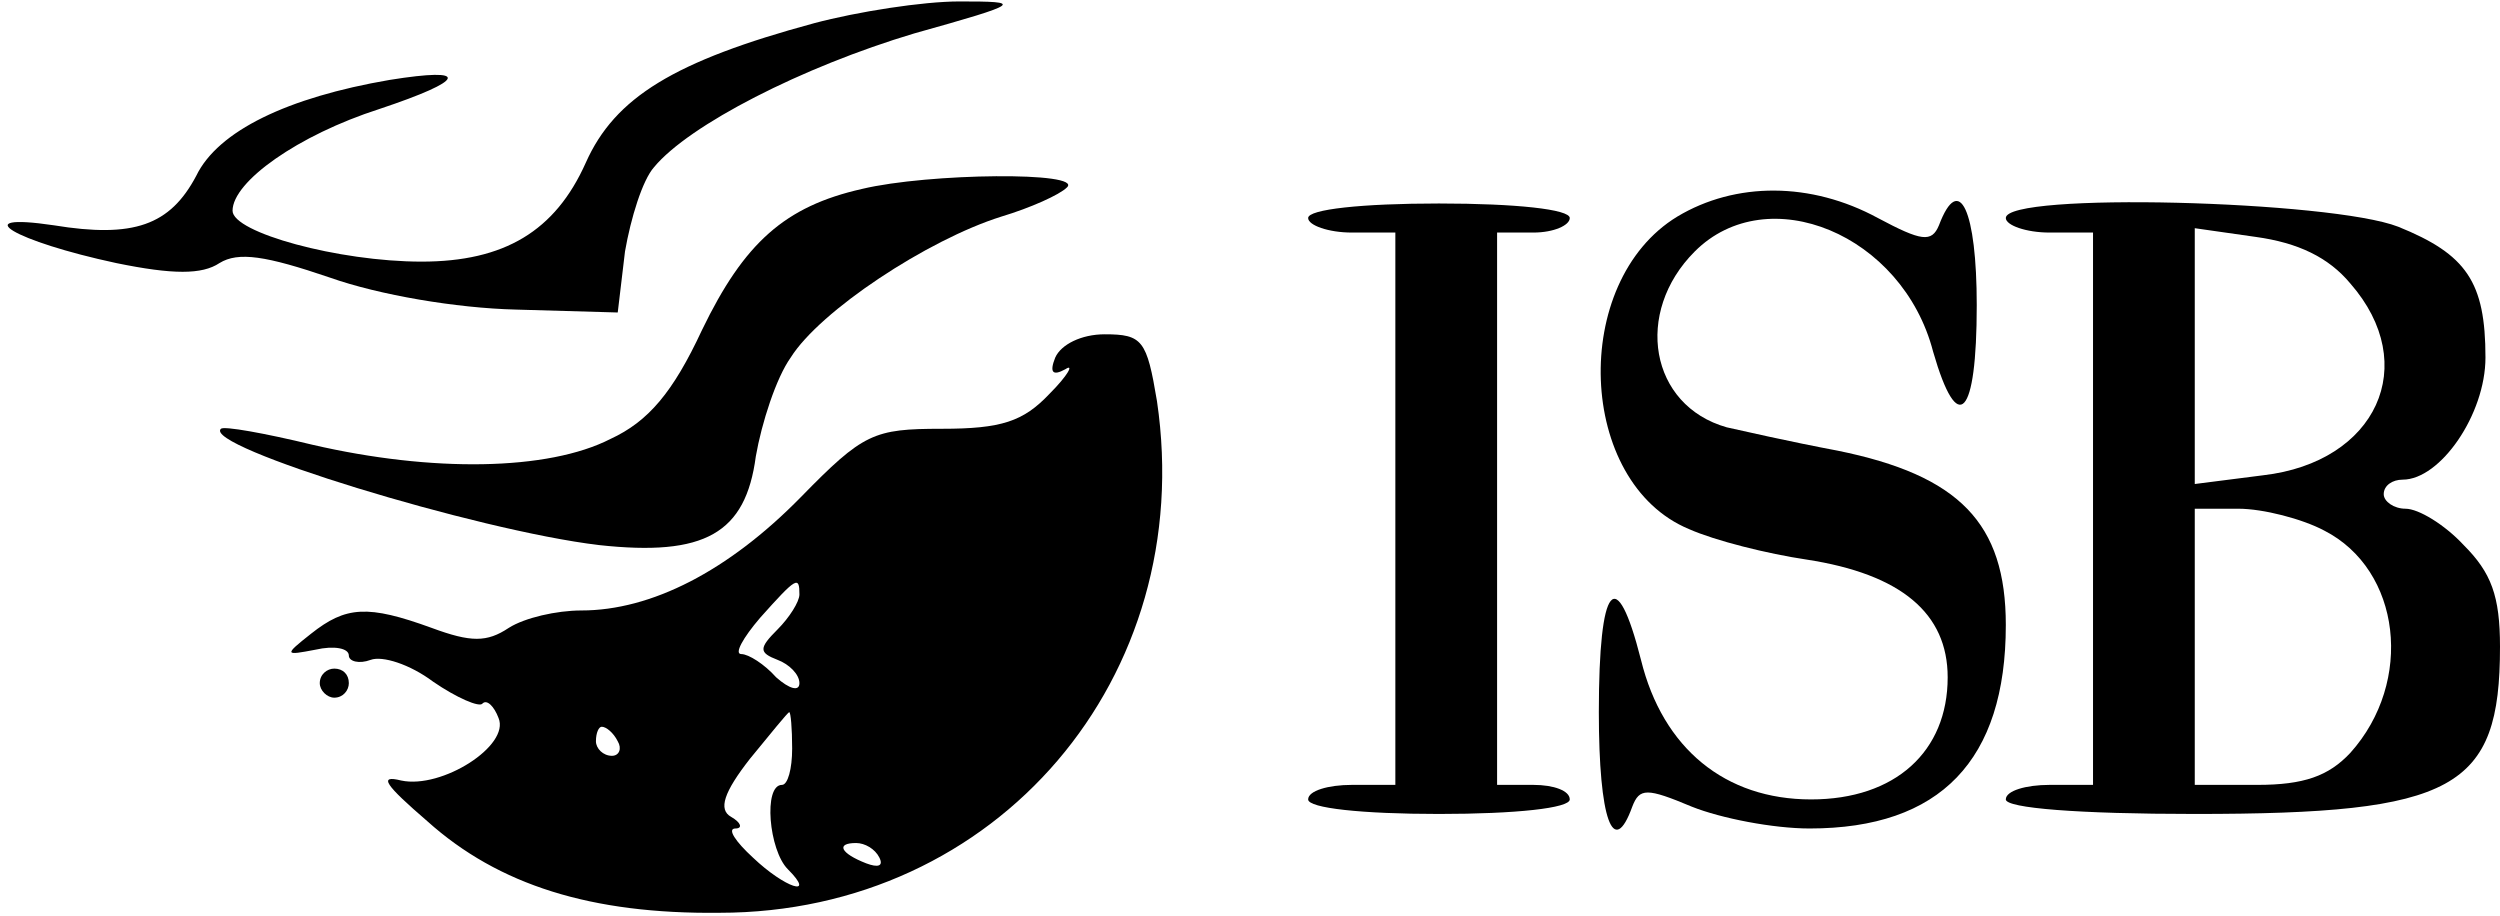 <?xml version="1.0" standalone="no"?>
<!DOCTYPE svg PUBLIC "-//W3C//DTD SVG 20010904//EN"
 "http://www.w3.org/TR/2001/REC-SVG-20010904/DTD/svg10.dtd">
<svg version="1.0" xmlns="http://www.w3.org/2000/svg"
 width="172pt" height="63pt" viewBox="0 0 172 63"
 preserveAspectRatio="xMidYMid meet">
<g transform="translate(0,63) scale(0.1,-0.1)"
fill="#000000" stroke="none">
<path d="M560 614 c-96 -26 -137 -51 -157 -96 -21 -47 -56 -68 -113 -68 -57 0
-130 20 -130 35 0 20 45 52 101 70 60 20 63 29 7 20 -70 -12 -118 -35 -133
-66 -18 -34 -43 -43 -98 -34 -61 9 -27 -11 43 -26 39 -8 59 -8 71 0 13 8 32 5
76 -10 34 -12 87 -21 128 -22 l70 -2 5 42 c4 23 12 49 20 58 24 29 102 69 179
92 75 21 75 22 31 22 -25 0 -70 -7 -100 -15z"/>
<path d="M593 500 c-53 -12 -81 -37 -110 -97 -20 -43 -37 -63 -63 -75 -43 -22
-123 -23 -205 -4 -33 8 -61 13 -63 11 -13 -12 176 -70 260 -80 73 -8 101 8
108 61 4 23 14 54 24 68 20 32 94 81 145 97 20 6 40 15 45 20 12 11 -95 10
-141 -1z"/>
<path d="M1154 481 c-74 -45 -69 -183 8 -215 18 -8 54 -17 81 -21 65 -10 97
-37 97 -81 0 -51 -36 -84 -94 -84 -59 0 -102 35 -117 96 -17 67 -29 53 -29
-36 0 -74 10 -101 23 -65 5 13 10 13 41 0 20 -8 56 -15 81 -15 90 0 135 47
135 140 0 70 -32 103 -116 120 -32 6 -67 14 -76 16 -53 15 -64 79 -22 121 50
50 143 12 164 -69 17 -59 30 -45 30 32 0 65 -12 92 -26 55 -5 -12 -12 -11 -42
5 -46 25 -98 25 -138 1z"/>
<path d="M900 480 c0 -5 14 -10 30 -10 l30 0 0 -190 0 -190 -30 0 c-16 0 -30
-4 -30 -10 0 -6 37 -10 90 -10 53 0 90 4 90 10 0 6 -11 10 -25 10 l-25 0 0
190 0 190 25 0 c14 0 25 5 25 10 0 6 -37 10 -90 10 -53 0 -90 -4 -90 -10z"/>
<path d="M1380 480 c0 -5 14 -10 30 -10 l30 0 0 -190 0 -190 -30 0 c-16 0 -30
-4 -30 -10 0 -6 50 -10 130 -10 179 0 210 17 210 115 0 35 -6 51 -25 70 -13
14 -31 25 -40 25 -8 0 -15 5 -15 10 0 6 6 10 13 10 26 0 57 45 57 84 0 52 -13
71 -60 90 -46 18 -270 24 -270 6z m237 -45 c49 -56 18 -123 -60 -132 l-47 -6
0 88 0 88 42 -6 c29 -4 50 -14 65 -32z m-18 -170 c53 -27 62 -104 18 -153 -15
-16 -32 -22 -64 -22 l-43 0 0 95 0 95 30 0 c17 0 44 -7 59 -15z"/>
<path d="M726 384 c-4 -10 -2 -13 7 -8 6 4 2 -4 -11 -17 -18 -19 -33 -24 -74
-24 -47 0 -54 -3 -97 -47 -50 -51 -103 -78 -151 -78 -17 0 -39 -5 -50 -12 -15
-10 -26 -10 -53 0 -44 16 -59 15 -83 -4 -19 -15 -18 -15 3 -11 13 3 23 1 23
-4 0 -4 7 -6 15 -3 8 3 27 -3 43 -15 16 -11 32 -18 34 -15 3 3 8 -2 11 -10 8
-19 -39 -49 -67 -43 -16 4 -11 -3 18 -28 49 -44 113 -64 201 -63 191 0 329
162 301 352 -7 42 -10 46 -36 46 -16 0 -30 -7 -34 -16z m-176 -163 c0 -5 -7
-16 -15 -24 -13 -13 -13 -16 0 -21 8 -3 15 -10 15 -16 0 -6 -7 -4 -16 4 -8 9
-19 16 -24 16 -5 0 1 11 13 25 25 28 27 29 27 16z m-5 -106 c0 -14 -3 -25 -7
-25 -13 0 -9 -45 4 -58 20 -20 -2 -13 -24 8 -12 11 -18 20 -12 20 5 0 4 4 -3
8 -9 5 -5 17 13 40 14 17 26 32 27 32 1 0 2 -11 2 -25z m-120 5 c3 -5 1 -10
-4 -10 -6 0 -11 5 -11 10 0 6 2 10 4 10 3 0 8 -4 11 -10z m180 -80 c3 -6 -1
-7 -9 -4 -18 7 -21 14 -7 14 6 0 13 -4 16 -10z"/>
<path d="M220 160 c0 -5 5 -10 10 -10 6 0 10 5 10 10 0 6 -4 10 -10 10 -5 0
-10 -4 -10 -10z"/>
</g>
</svg>
